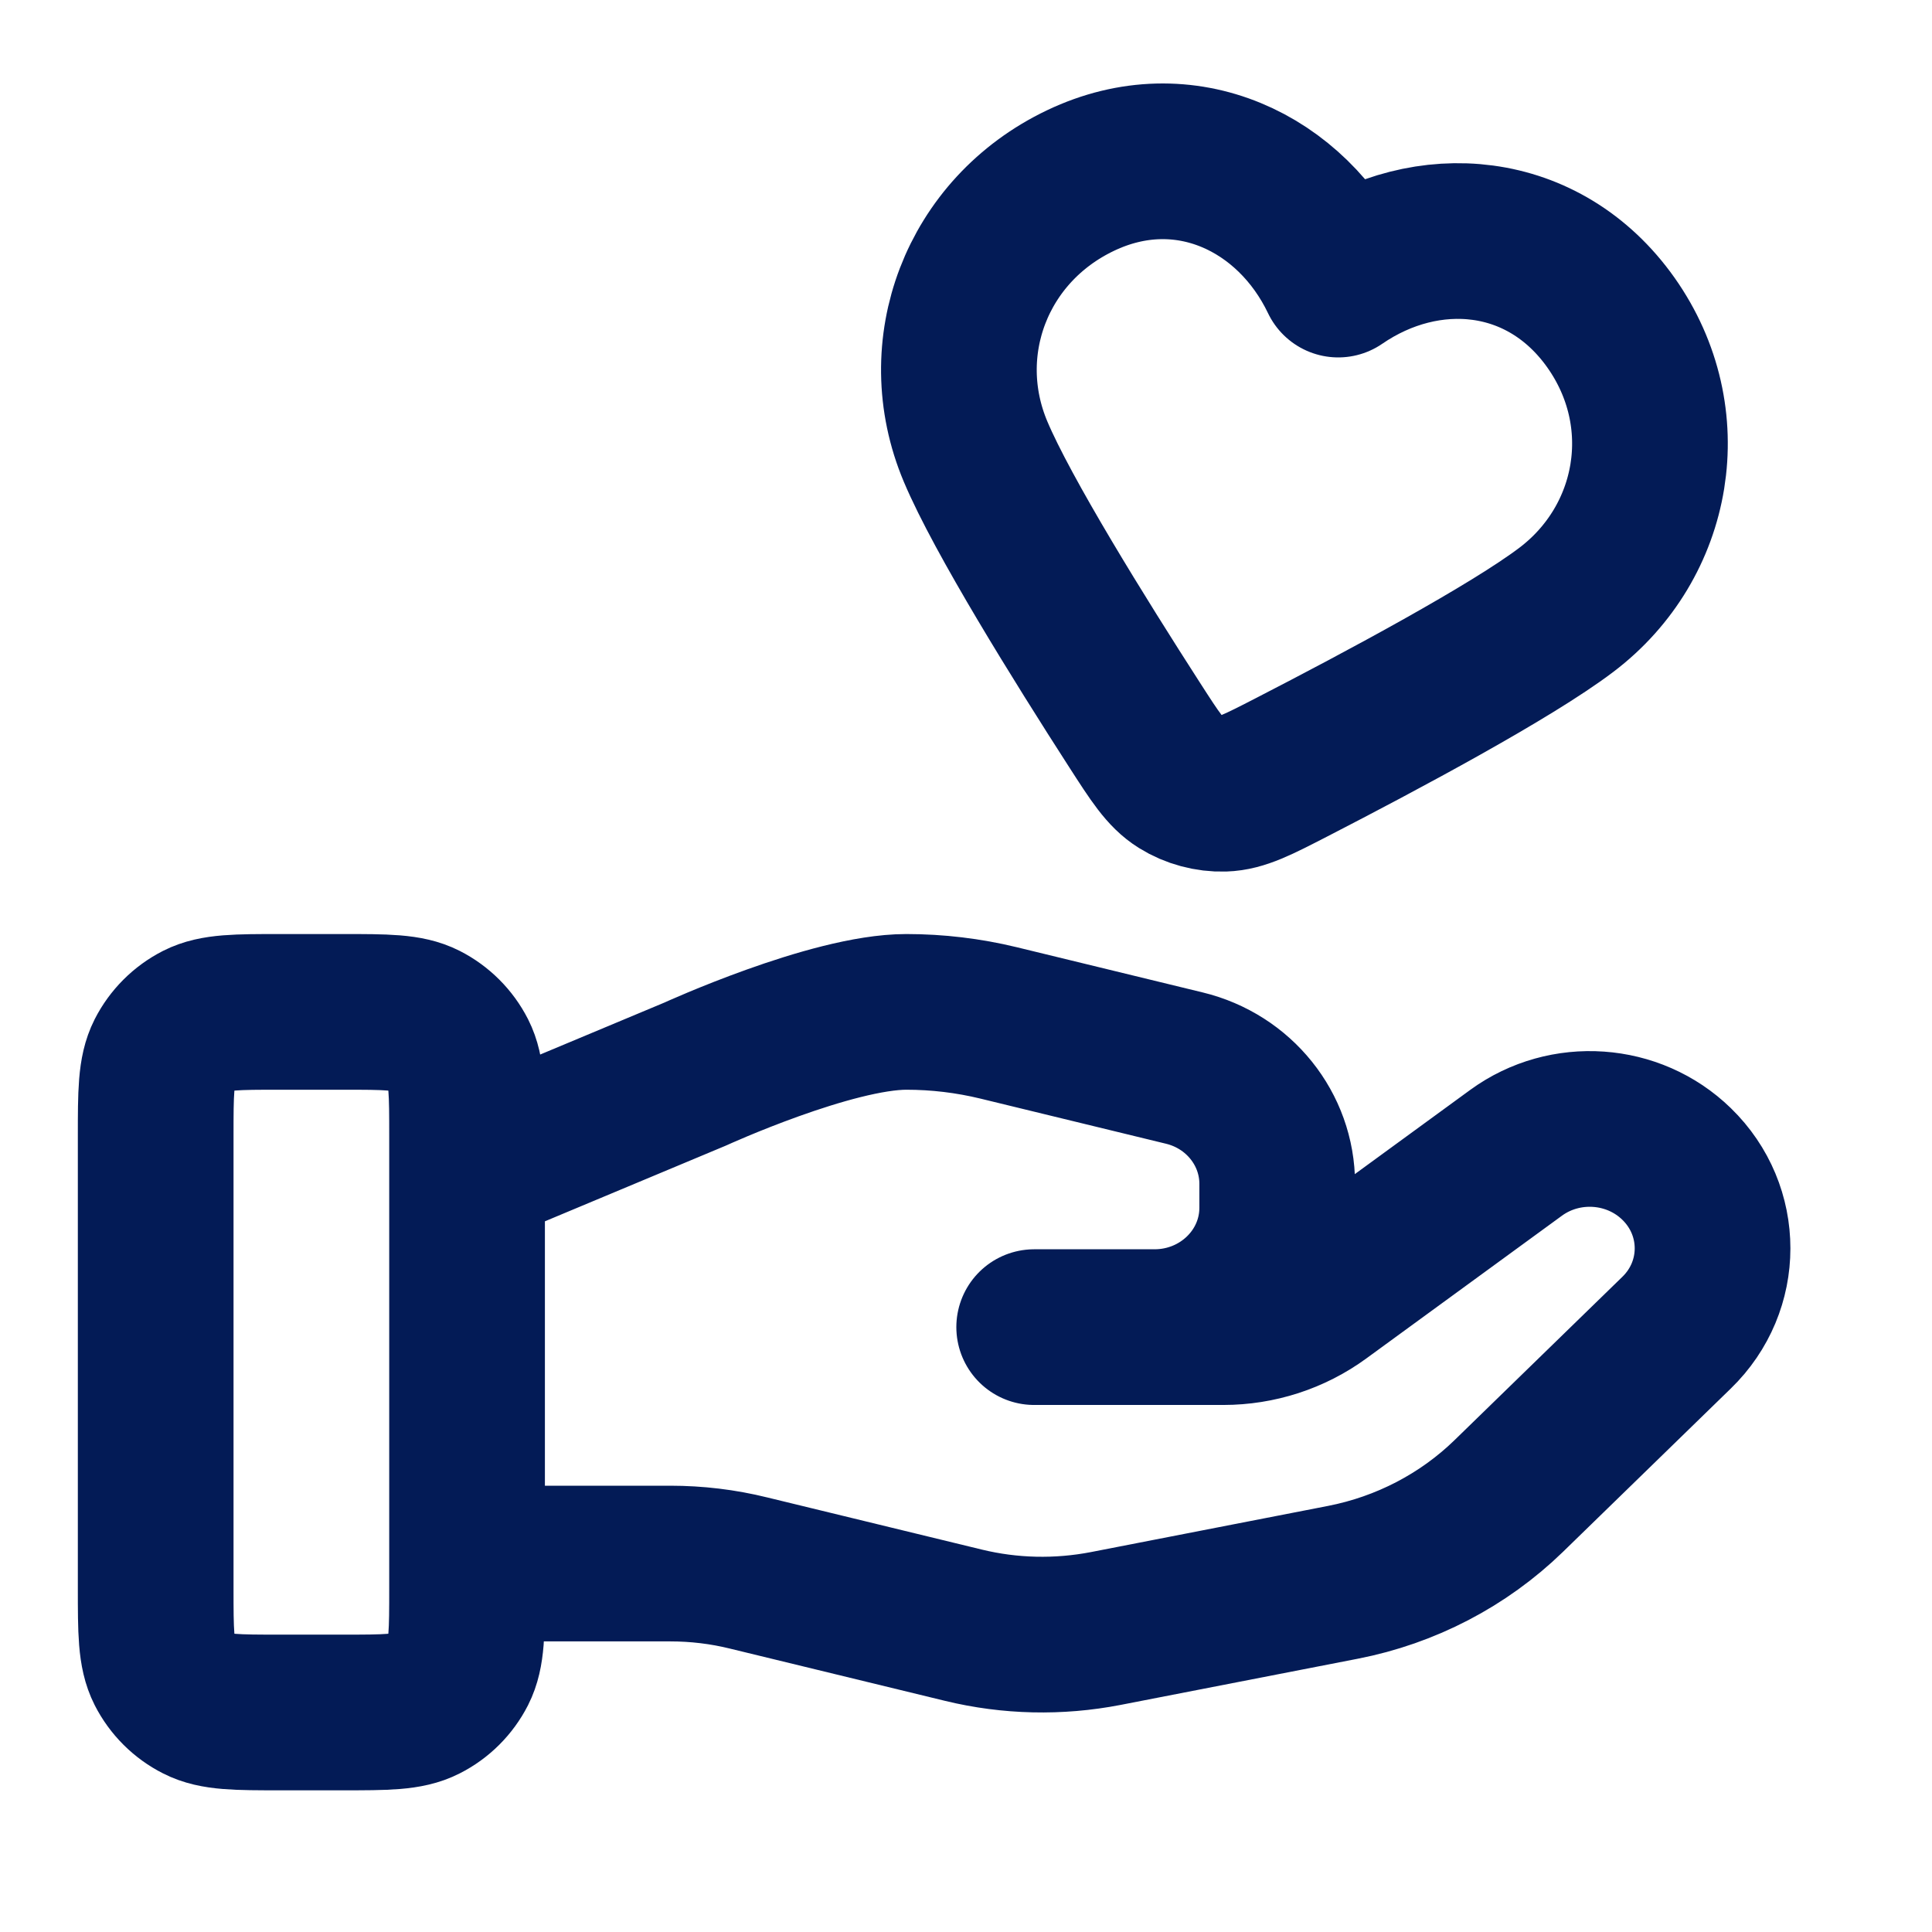 <svg width="24" height="24" viewBox="0 0 24 24" fill="none" xmlns="http://www.w3.org/2000/svg">
<path d="M5.802 19.423H8.326C8.655 19.423 8.982 19.462 9.301 19.541L11.968 20.189C12.547 20.33 13.15 20.343 13.735 20.23L16.683 19.656C17.462 19.504 18.179 19.131 18.741 18.585L20.827 16.555C21.423 15.977 21.423 15.038 20.827 14.459C20.291 13.937 19.441 13.878 18.834 14.32L16.403 16.094C16.054 16.349 15.631 16.486 15.195 16.486H12.847L14.341 16.486C15.184 16.486 15.866 15.822 15.866 15.003V14.706C15.866 14.026 15.39 13.432 14.712 13.268L12.405 12.707C12.03 12.616 11.645 12.57 11.259 12.57C10.326 12.57 8.637 13.342 8.637 13.342L5.802 14.528M1.934 14.117L1.934 19.726C1.934 20.267 1.934 20.538 2.039 20.745C2.132 20.927 2.28 21.075 2.462 21.167C2.669 21.273 2.94 21.273 3.481 21.273H4.255C4.796 21.273 5.067 21.273 5.274 21.167C5.456 21.075 5.604 20.927 5.697 20.745C5.802 20.538 5.802 20.267 5.802 19.726V14.117C5.802 13.575 5.802 13.305 5.697 13.098C5.604 12.916 5.456 12.768 5.274 12.675C5.067 12.57 4.796 12.57 4.255 12.57H3.481C2.94 12.57 2.669 12.57 2.462 12.675C2.28 12.768 2.132 12.916 2.039 13.098C1.934 13.305 1.934 13.575 1.934 14.117ZM16.624 3.473C16.047 2.265 14.716 1.625 13.422 2.243C12.128 2.86 11.577 4.325 12.119 5.61C12.454 6.405 13.413 7.948 14.097 9.01C14.35 9.403 14.476 9.599 14.661 9.714C14.819 9.813 15.017 9.866 15.203 9.86C15.421 9.853 15.628 9.746 16.044 9.532C17.167 8.954 18.769 8.097 19.457 7.576C20.569 6.734 20.844 5.186 20.012 4.008C19.179 2.831 17.727 2.715 16.624 3.473Z" stroke="#031B56" stroke-width="1.934" stroke-linecap="round" stroke-linejoin="round"/>
</svg>
